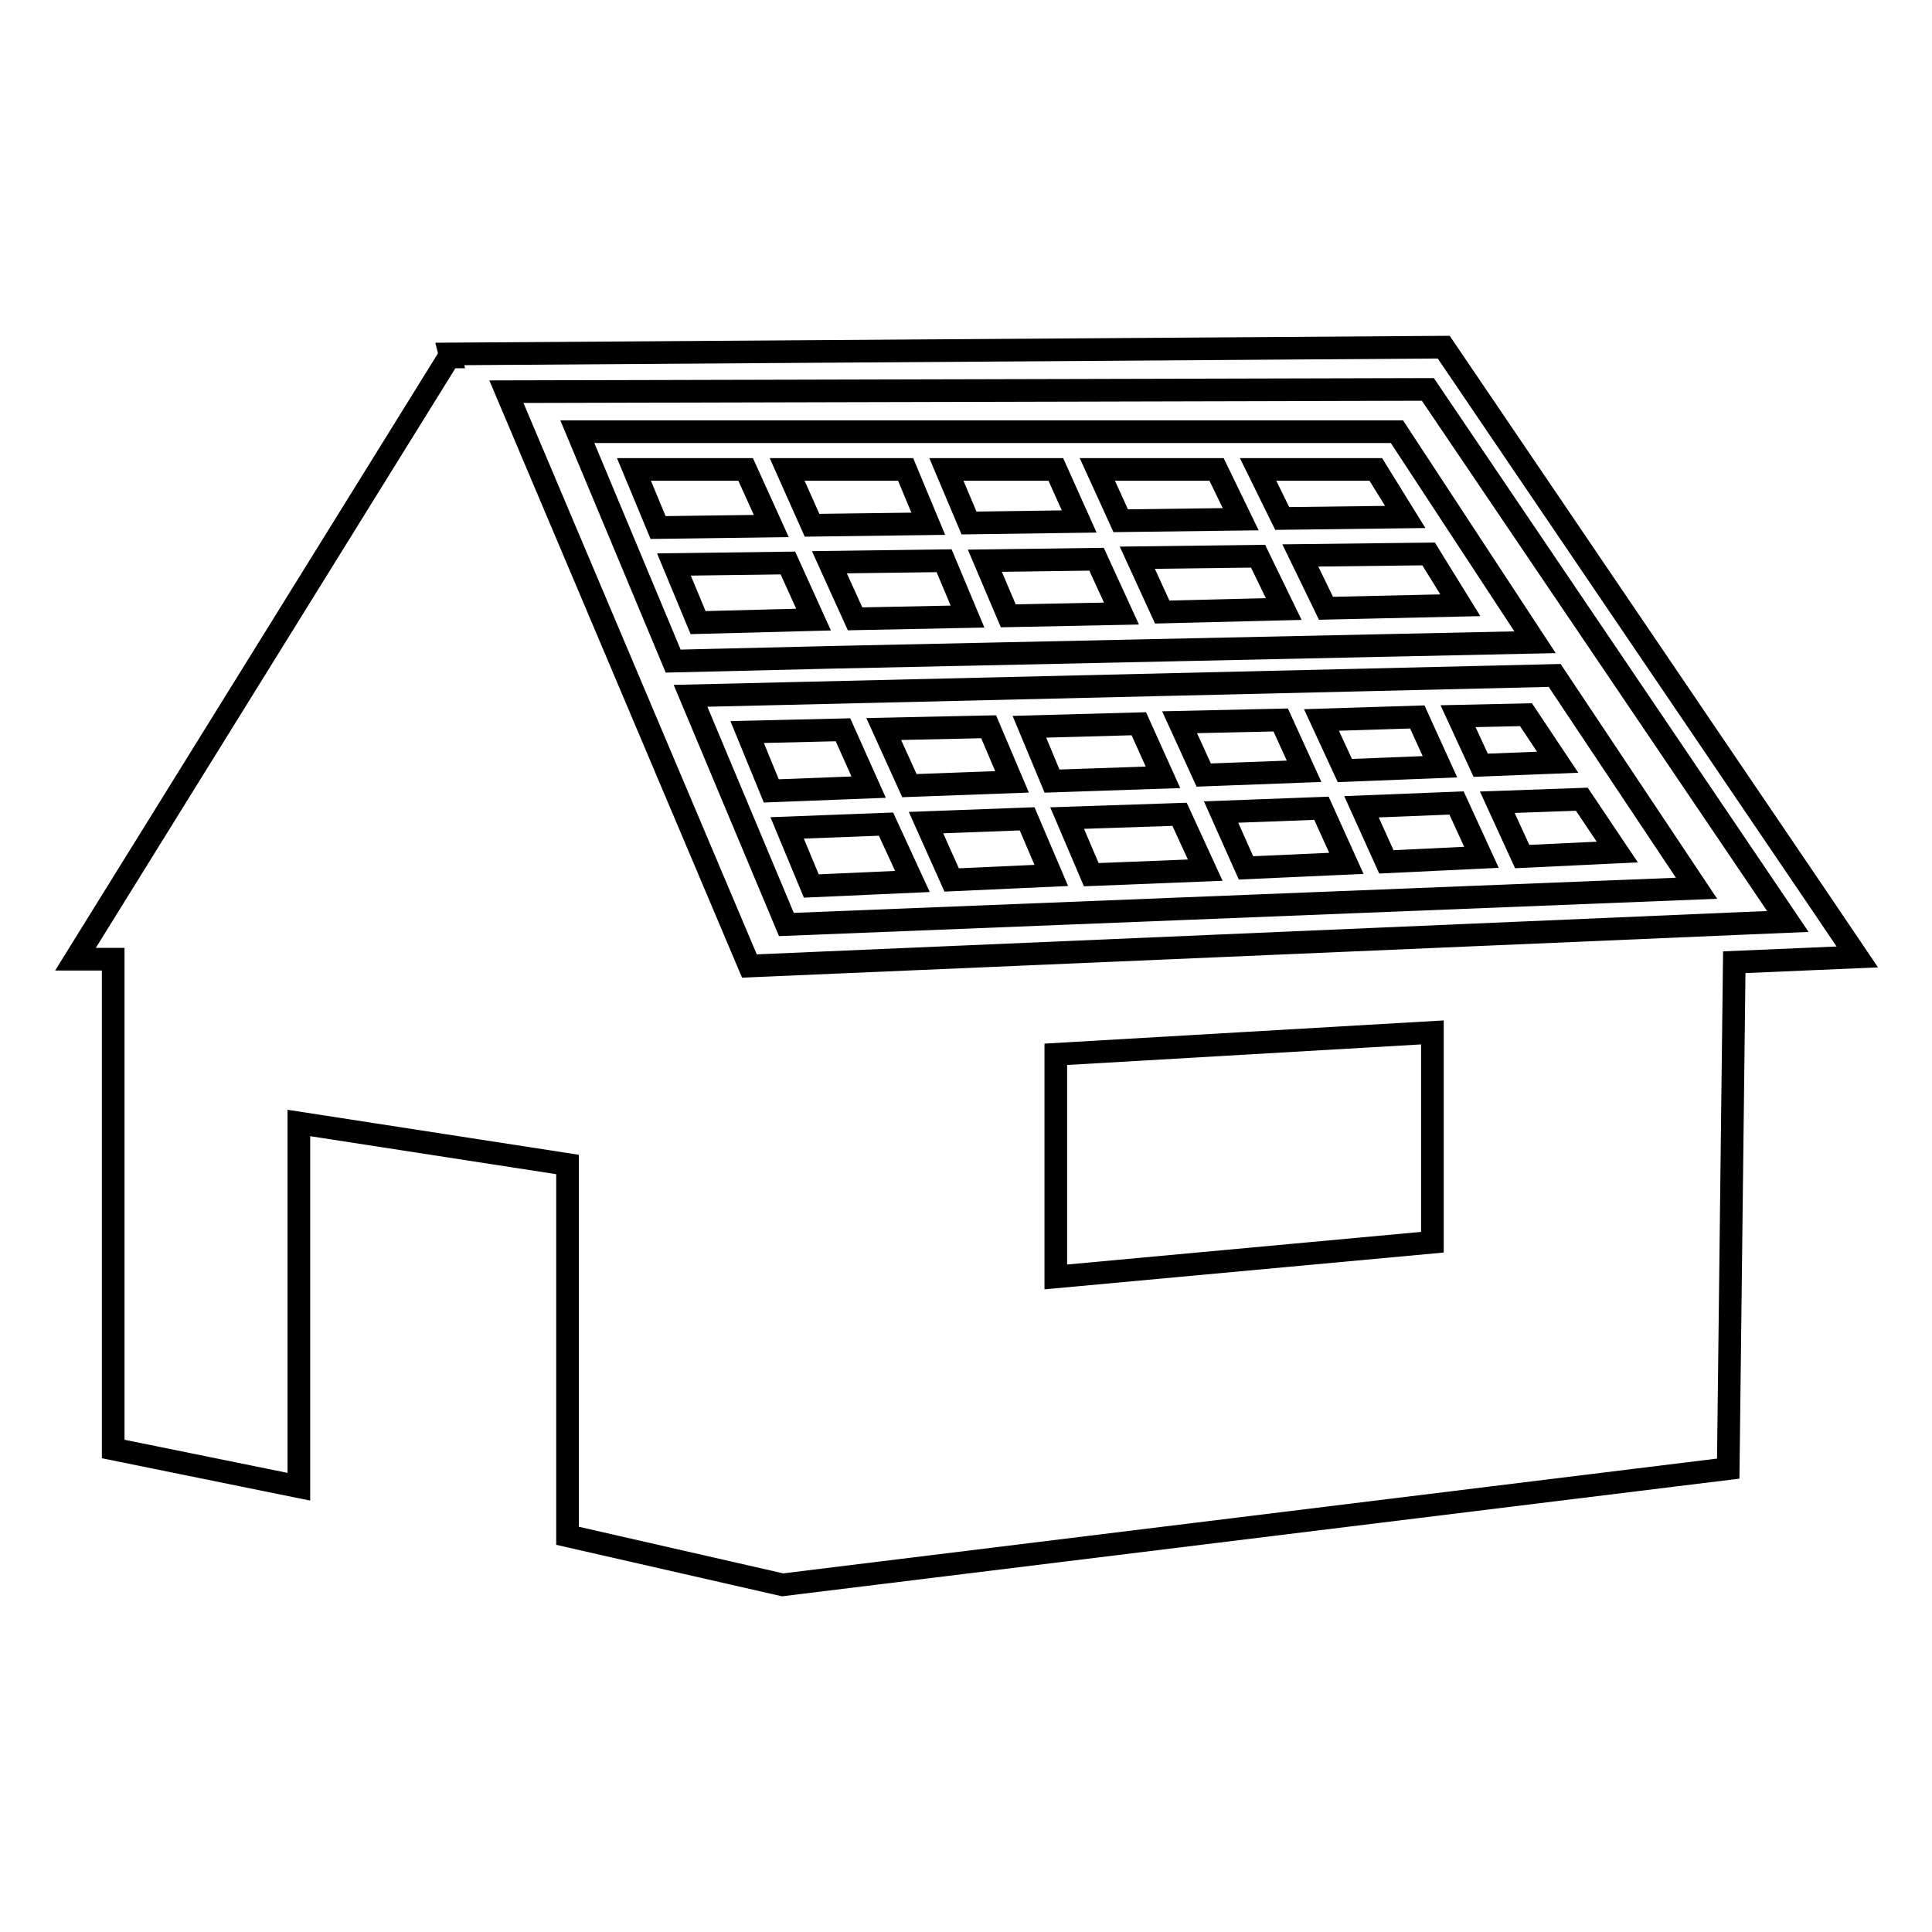 <?xml version="1.0" encoding="utf-8"?>
<!-- Svg Vector Icons : http://www.onlinewebfonts.com/icon -->
<!DOCTYPE svg PUBLIC "-//W3C//DTD SVG 1.1//EN" "http://www.w3.org/Graphics/SVG/1.1/DTD/svg11.dtd">
<svg version="1.1" xmlns="http://www.w3.org/2000/svg" xmlns:xlink="http://www.w3.org/1999/xlink" x="0px" y="0px" viewBox="0 0 256 256" enable-background="new 0 0 256 256" xml:space="preserve">
<g><g><g><path stroke-width="3" fill-opacity="0" stroke="#000000"  d="M15,192l24.6,5v-48.2l35.6,5.5v49.2l28.5,6.5l125.3-15.4l0.8-67.1l16.3-0.7l-5-7.4L191.3,46L59.6,46.9l0.1,0.4h-0.2L10,127.1h5V192L15,192z M229.8,122.4L99.3,128L67.1,51.9l122.1-0.3l47.7,70.5L229.8,122.4z M189.8,164.6l-49.9,4.6v-29.5l49.9-2.9V164.6L189.8,164.6z"/><path stroke-width="3" fill-opacity="0" stroke="#000000"  d="M104.2,122.5l120.6-4.8l-18.8-28.2L91.5,92.2L104.2,122.5z M115.1,104.3l-12.9,0.5L99,97l12.7-0.3L115.1,104.3z M107.5,117.4l-3.2-7.7l13.1-0.5l3.5,7.6L107.5,117.4z M126.1,116.6l-3.4-7.6l13.4-0.5l3.2,7.5L126.1,116.6z M144.6,115.9l-3.2-7.5l14.9-0.5l3.4,7.4L144.6,115.9z M165.1,115l-3.3-7.4l13.3-0.5l3.3,7.3L165.1,115z M183.7,114.2l-3.3-7.3l12.6-0.5l3.3,7.2L183.7,114.2z M201.7,113.5l-3.3-7.2l11.2-0.4l4.7,7L201.7,113.5z M202.2,94.7l4.2,6.3l-10.2,0.4l-3-6.5L202.2,94.7z M187.8,95l3,6.6l-12.6,0.5l-3.1-6.7L187.8,95z M169.7,95.4l3.1,6.8l-13.3,0.5l-3.2-7L169.7,95.4z M150.9,95.9l3.2,7.1l-14.7,0.5l-3-7.2L150.9,95.9z M131,96.3l3.1,7.3l-13.6,0.5l-3.4-7.5L131,96.3z"/><path stroke-width="3" fill-opacity="0" stroke="#000000"  d="M76.5,57.2l12.7,30.4l20.9-0.5v0l0,0l93.3-2l-18.3-27.9L76.5,57.2L76.5,57.2z M161.2,62.2l3.2,6.6L148.5,69l-3.1-6.8H161.2z M139.9,62.2l3.1,6.9l-14.6,0.2l-3-7.1L139.9,62.2L139.9,62.2z M120,62.2l3,7.2l-15.4,0.2l-3.3-7.4H120z M98.8,62.2l3.4,7.5l-15,0.2L84,62.2H98.8z M92.5,82.5l-3.2-7.7l15.1-0.2l3.4,7.5L92.5,82.5z M113.3,82l-3.4-7.5l15.2-0.2l3.1,7.4L113.3,82z M133.6,81.6l-3.1-7.3l14.8-0.2l3.3,7.2L133.6,81.6z M154,81.1l-3.3-7.2l16-0.2l3.4,7L154,81.1z M175.7,80.6l-3.4-7l17-0.2l4.2,6.8L175.7,80.6z M169.9,68.7l-3.2-6.5h15.6l3.9,6.3L169.9,68.7z"/></g><g></g><g></g><g></g><g></g><g></g><g></g><g></g><g></g><g></g><g></g><g></g><g></g><g></g><g></g><g></g></g></g>
</svg>